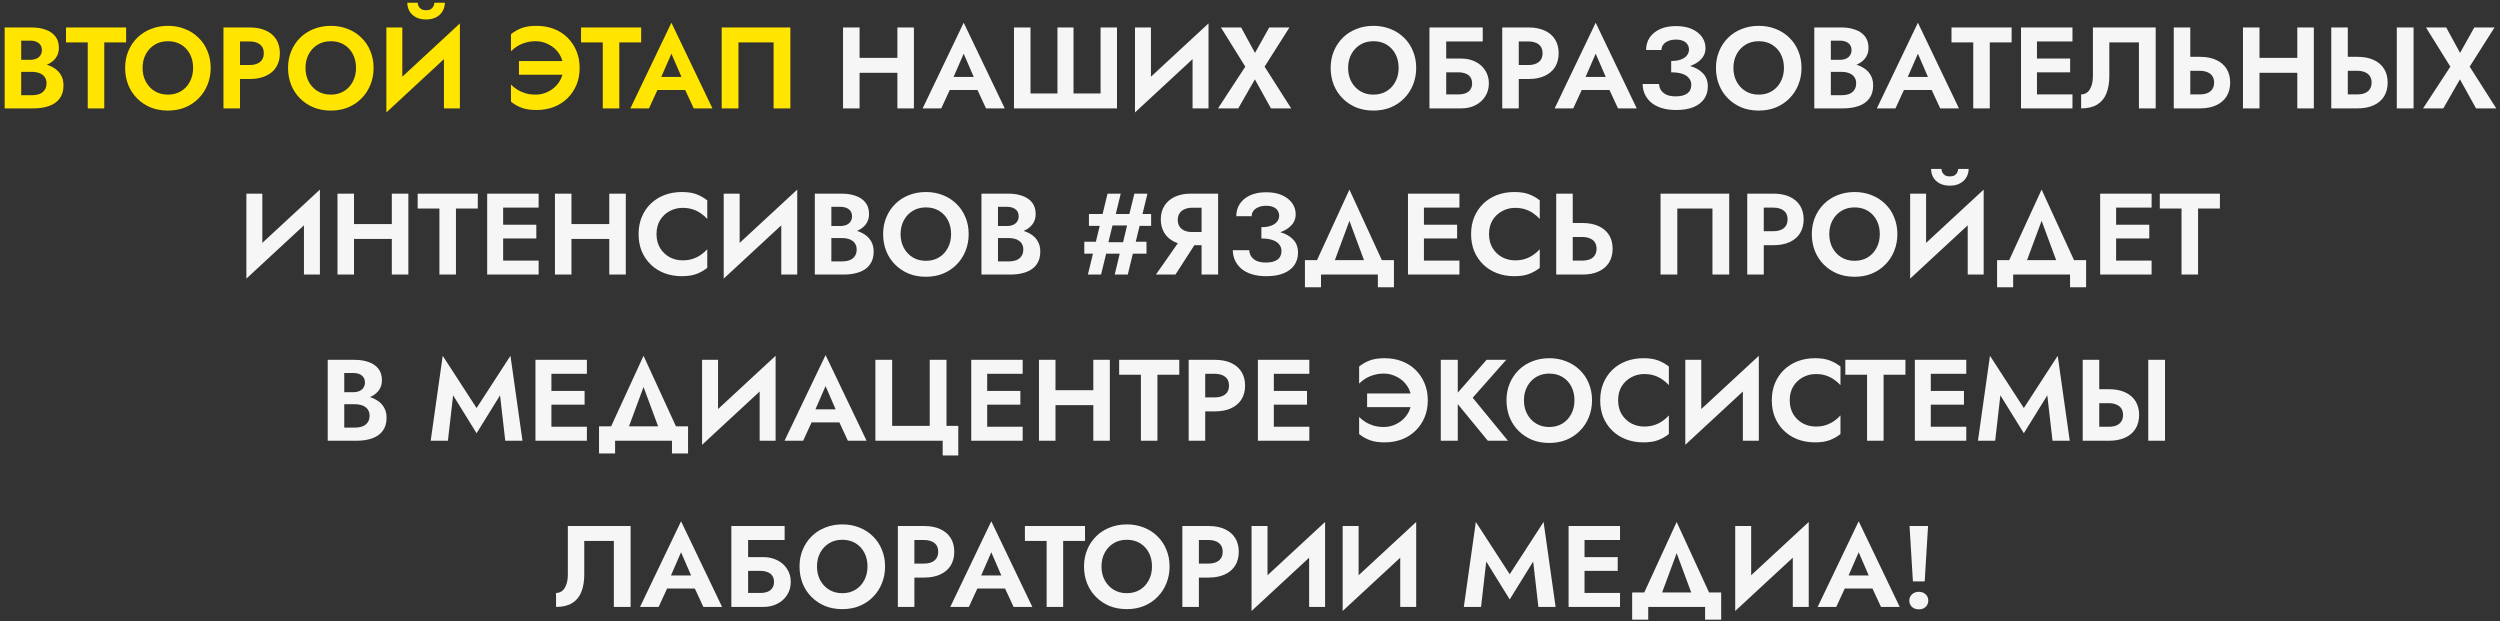 <?xml version="1.0" encoding="UTF-8"?> <svg xmlns="http://www.w3.org/2000/svg" width="346" height="86" viewBox="0 0 346 86" fill="none"><rect x="0" y="0" width="346" height="86" fill="#333333" stroke="none"/> <path d="M2.358 9.32H4.374C5.12 9.32 5.776 9.219 6.342 9.016C6.907 8.803 7.35 8.493 7.67 8.088C7.99 7.683 8.15 7.197 8.15 6.632C8.15 5.992 7.99 5.464 7.67 5.048C7.35 4.632 6.907 4.323 6.342 4.12C5.776 3.907 5.12 3.8 4.374 3.8H0.646V15H4.614C5.446 15 6.176 14.888 6.806 14.664C7.435 14.44 7.92 14.093 8.262 13.624C8.614 13.155 8.79 12.552 8.79 11.816C8.79 11.261 8.672 10.787 8.438 10.392C8.214 9.997 7.904 9.677 7.51 9.432C7.115 9.176 6.667 8.989 6.166 8.872C5.675 8.755 5.158 8.696 4.614 8.696H2.358V9.944H4.406C4.694 9.944 4.96 9.976 5.206 10.04C5.451 10.093 5.664 10.189 5.846 10.328C6.038 10.456 6.182 10.621 6.278 10.824C6.384 11.016 6.438 11.251 6.438 11.528C6.438 11.912 6.347 12.227 6.166 12.472C5.995 12.717 5.755 12.899 5.446 13.016C5.136 13.123 4.79 13.176 4.406 13.176H2.934V5.624H4.166C4.667 5.624 5.062 5.736 5.35 5.96C5.648 6.184 5.798 6.509 5.798 6.936C5.798 7.213 5.728 7.453 5.59 7.656C5.462 7.859 5.275 8.013 5.03 8.12C4.784 8.227 4.496 8.28 4.166 8.28H2.358V9.32ZM9.135 5.864H12.143V15H14.431V5.864H17.455V3.8H9.135V5.864ZM19.734 9.4C19.734 8.685 19.884 8.051 20.182 7.496C20.481 6.941 20.892 6.504 21.414 6.184C21.937 5.864 22.545 5.704 23.238 5.704C23.942 5.704 24.555 5.864 25.078 6.184C25.601 6.504 26.006 6.941 26.294 7.496C26.582 8.051 26.726 8.685 26.726 9.4C26.726 10.115 26.577 10.749 26.278 11.304C25.99 11.859 25.585 12.296 25.062 12.616C24.54 12.936 23.931 13.096 23.238 13.096C22.545 13.096 21.937 12.936 21.414 12.616C20.892 12.296 20.481 11.859 20.182 11.304C19.884 10.749 19.734 10.115 19.734 9.4ZM17.318 9.4C17.318 10.243 17.462 11.027 17.75 11.752C18.038 12.467 18.449 13.091 18.982 13.624C19.515 14.157 20.14 14.573 20.854 14.872C21.579 15.16 22.374 15.304 23.238 15.304C24.102 15.304 24.892 15.16 25.606 14.872C26.331 14.573 26.956 14.157 27.478 13.624C28.012 13.091 28.422 12.467 28.71 11.752C29.009 11.027 29.158 10.243 29.158 9.4C29.158 8.547 29.009 7.768 28.71 7.064C28.422 6.349 28.006 5.731 27.462 5.208C26.929 4.685 26.305 4.285 25.59 4.008C24.875 3.72 24.091 3.576 23.238 3.576C22.395 3.576 21.611 3.72 20.886 4.008C20.172 4.285 19.547 4.685 19.014 5.208C18.481 5.731 18.065 6.349 17.766 7.064C17.468 7.768 17.318 8.547 17.318 9.4ZM30.927 3.8V15H33.215V3.8H30.927ZM32.319 5.736H34.543C35.151 5.736 35.631 5.875 35.983 6.152C36.335 6.419 36.511 6.824 36.511 7.368C36.511 7.901 36.335 8.307 35.983 8.584C35.631 8.861 35.151 9 34.543 9H32.319V10.936H34.543C35.428 10.936 36.18 10.792 36.799 10.504C37.428 10.216 37.908 9.805 38.239 9.272C38.57 8.728 38.735 8.093 38.735 7.368C38.735 6.632 38.57 5.997 38.239 5.464C37.908 4.931 37.428 4.52 36.799 4.232C36.18 3.944 35.428 3.8 34.543 3.8H32.319V5.736ZM42.281 9.4C42.281 8.685 42.43 8.051 42.729 7.496C43.028 6.941 43.438 6.504 43.961 6.184C44.484 5.864 45.092 5.704 45.785 5.704C46.489 5.704 47.102 5.864 47.625 6.184C48.148 6.504 48.553 6.941 48.841 7.496C49.129 8.051 49.273 8.685 49.273 9.4C49.273 10.115 49.124 10.749 48.825 11.304C48.537 11.859 48.132 12.296 47.609 12.616C47.086 12.936 46.478 13.096 45.785 13.096C45.092 13.096 44.484 12.936 43.961 12.616C43.438 12.296 43.028 11.859 42.729 11.304C42.43 10.749 42.281 10.115 42.281 9.4ZM39.865 9.4C39.865 10.243 40.009 11.027 40.297 11.752C40.585 12.467 40.996 13.091 41.529 13.624C42.062 14.157 42.686 14.573 43.401 14.872C44.126 15.16 44.921 15.304 45.785 15.304C46.649 15.304 47.438 15.16 48.153 14.872C48.878 14.573 49.502 14.157 50.025 13.624C50.558 13.091 50.969 12.467 51.257 11.752C51.556 11.027 51.705 10.243 51.705 9.4C51.705 8.547 51.556 7.768 51.257 7.064C50.969 6.349 50.553 5.731 50.009 5.208C49.476 4.685 48.852 4.285 48.137 4.008C47.422 3.72 46.638 3.576 45.785 3.576C44.942 3.576 44.158 3.72 43.433 4.008C42.718 4.285 42.094 4.685 41.561 5.208C41.028 5.731 40.612 6.349 40.313 7.064C40.014 7.768 39.865 8.547 39.865 9.4ZM63.57 6.216L63.65 3.24L53.554 12.584L53.474 15.56L63.57 6.216ZM55.682 3.8H53.474V15.56L55.682 13.176V3.8ZM63.65 3.24L61.442 5.688V15H63.65V3.24ZM56.37 0.376C56.37 0.792 56.466 1.176 56.658 1.528C56.861 1.88 57.154 2.163 57.538 2.376C57.932 2.589 58.407 2.696 58.962 2.696C59.527 2.696 60.002 2.589 60.386 2.376C60.77 2.163 61.063 1.88 61.266 1.528C61.468 1.176 61.57 0.792 61.57 0.376H60.114C60.114 0.547 60.071 0.712 59.986 0.872C59.911 1.032 59.788 1.165 59.618 1.272C59.447 1.368 59.228 1.416 58.962 1.416C58.706 1.416 58.492 1.368 58.322 1.272C58.151 1.165 58.023 1.032 57.938 0.872C57.852 0.712 57.81 0.547 57.81 0.376H56.37ZM71.824 10.344H78.048V8.456H71.824V10.344ZM77.952 9.4C77.952 10.136 77.765 10.781 77.392 11.336C77.029 11.891 76.555 12.323 75.968 12.632C75.392 12.941 74.784 13.096 74.144 13.096C73.621 13.096 73.141 13.032 72.704 12.904C72.267 12.765 71.883 12.589 71.552 12.376C71.221 12.163 70.944 11.939 70.72 11.704V14.072C71.168 14.435 71.664 14.717 72.208 14.92C72.752 15.123 73.429 15.224 74.24 15.224C75.115 15.224 75.915 15.085 76.64 14.808C77.365 14.531 77.995 14.131 78.528 13.608C79.061 13.085 79.477 12.472 79.776 11.768C80.075 11.053 80.224 10.264 80.224 9.4C80.224 8.536 80.075 7.752 79.776 7.048C79.477 6.333 79.061 5.715 78.528 5.192C77.995 4.669 77.365 4.269 76.64 3.992C75.915 3.715 75.115 3.576 74.24 3.576C73.429 3.576 72.752 3.677 72.208 3.88C71.664 4.083 71.168 4.365 70.72 4.728V7.096C70.944 6.861 71.221 6.637 71.552 6.424C71.883 6.211 72.267 6.04 72.704 5.912C73.141 5.773 73.621 5.704 74.144 5.704C74.784 5.704 75.392 5.859 75.968 6.168C76.555 6.467 77.029 6.893 77.392 7.448C77.765 8.003 77.952 8.653 77.952 9.4ZM80.416 5.864H83.424V15H85.712V5.864H88.736V3.8H80.416V5.864ZM89.995 12.456H95.915L95.643 10.648H90.267L89.995 12.456ZM92.923 7.432L94.603 11.32L94.571 11.896L96.011 15H98.603L92.923 3.144L87.243 15H89.819L91.291 11.8L91.243 11.288L92.923 7.432ZM107.066 5.864V15H109.386V3.8H99.882V15H102.202V5.864H107.066Z" fill="#FFE500"></path> <path d="M117.429 10.072H125.653V8.008H117.429V10.072ZM124.197 3.8V15H126.485V3.8H124.197ZM116.677 3.8V15H118.965V3.8H116.677ZM130.448 12.456H136.368L136.096 10.648H130.72L130.448 12.456ZM133.376 7.432L135.056 11.32L135.024 11.896L136.464 15H139.056L133.376 3.144L127.696 15H130.272L131.744 11.8L131.696 11.288L133.376 7.432ZM152.319 12.936H148.575V3.8H146.351V12.936H142.623V3.8H140.335V15H154.591V3.8H152.319V12.936ZM167.179 6.216L167.259 3.24L157.163 12.584L157.083 15.56L167.179 6.216ZM159.291 3.8H157.083V15.56L159.291 13.176V3.8ZM167.259 3.24L165.051 5.688V15H167.259V3.24ZM175.661 3.8L173.693 7.32L171.773 3.8H168.973L172.349 9.224L168.573 15H171.373L173.677 10.984L175.901 15H178.701L175.021 9.224L178.461 3.8H175.661ZM186.578 9.4C186.578 8.685 186.727 8.051 187.026 7.496C187.325 6.941 187.735 6.504 188.258 6.184C188.781 5.864 189.389 5.704 190.082 5.704C190.786 5.704 191.399 5.864 191.922 6.184C192.445 6.504 192.85 6.941 193.138 7.496C193.426 8.051 193.57 8.685 193.57 9.4C193.57 10.115 193.421 10.749 193.122 11.304C192.834 11.859 192.429 12.296 191.906 12.616C191.383 12.936 190.775 13.096 190.082 13.096C189.389 13.096 188.781 12.936 188.258 12.616C187.735 12.296 187.325 11.859 187.026 11.304C186.727 10.749 186.578 10.115 186.578 9.4ZM184.162 9.4C184.162 10.243 184.306 11.027 184.594 11.752C184.882 12.467 185.293 13.091 185.826 13.624C186.359 14.157 186.983 14.573 187.698 14.872C188.423 15.16 189.218 15.304 190.082 15.304C190.946 15.304 191.735 15.16 192.45 14.872C193.175 14.573 193.799 14.157 194.322 13.624C194.855 13.091 195.266 12.467 195.554 11.752C195.853 11.027 196.002 10.243 196.002 9.4C196.002 8.547 195.853 7.768 195.554 7.064C195.266 6.349 194.85 5.731 194.306 5.208C193.773 4.685 193.149 4.285 192.434 4.008C191.719 3.72 190.935 3.576 190.082 3.576C189.239 3.576 188.455 3.72 187.73 4.008C187.015 4.285 186.391 4.685 185.858 5.208C185.325 5.731 184.909 6.349 184.61 7.064C184.311 7.768 184.162 8.547 184.162 9.4ZM198.587 10.008H201.835C202.219 10.008 202.555 10.067 202.843 10.184C203.131 10.291 203.349 10.456 203.499 10.68C203.659 10.904 203.739 11.192 203.739 11.544C203.739 11.885 203.659 12.168 203.499 12.392C203.349 12.616 203.131 12.787 202.843 12.904C202.555 13.011 202.219 13.064 201.835 13.064H198.587V15H202.251C202.976 15 203.621 14.856 204.187 14.568C204.763 14.28 205.216 13.875 205.547 13.352C205.888 12.829 206.059 12.227 206.059 11.544C206.059 10.851 205.888 10.248 205.547 9.736C205.216 9.213 204.763 8.813 204.187 8.536C203.621 8.248 202.976 8.104 202.251 8.104H198.587V10.008ZM197.835 3.8V15H200.155V5.736H205.211V3.8H197.835ZM207.911 3.8V15H210.199V3.8H207.911ZM209.303 5.736H211.527C212.135 5.736 212.615 5.875 212.967 6.152C213.319 6.419 213.495 6.824 213.495 7.368C213.495 7.901 213.319 8.307 212.967 8.584C212.615 8.861 212.135 9 211.527 9H209.303V10.936H211.527C212.413 10.936 213.165 10.792 213.783 10.504C214.413 10.216 214.893 9.805 215.223 9.272C215.554 8.728 215.719 8.093 215.719 7.368C215.719 6.632 215.554 5.997 215.223 5.464C214.893 4.931 214.413 4.52 213.783 4.232C213.165 3.944 212.413 3.8 211.527 3.8H209.303V5.736ZM217.916 12.456H223.836L223.564 10.648H218.188L217.916 12.456ZM220.844 7.432L222.524 11.32L222.492 11.896L223.932 15H226.524L220.844 3.144L215.164 15H217.74L219.212 11.8L219.164 11.288L220.844 7.432ZM231.291 9.544C231.963 9.544 232.587 9.48 233.163 9.352C233.739 9.224 234.241 9.037 234.667 8.792C235.094 8.547 235.43 8.248 235.675 7.896C235.921 7.533 236.043 7.123 236.043 6.664C236.043 6.099 235.883 5.587 235.563 5.128C235.243 4.669 234.779 4.301 234.171 4.024C233.574 3.747 232.833 3.608 231.947 3.608C231.083 3.608 230.342 3.752 229.723 4.04C229.105 4.328 228.63 4.723 228.299 5.224C227.979 5.715 227.819 6.28 227.819 6.92H229.947C229.947 6.643 230.027 6.397 230.187 6.184C230.358 5.96 230.593 5.789 230.891 5.672C231.19 5.544 231.542 5.48 231.947 5.48C232.342 5.48 232.673 5.539 232.939 5.656C233.217 5.773 233.419 5.939 233.547 6.152C233.686 6.355 233.755 6.595 233.755 6.872C233.755 7.16 233.659 7.427 233.467 7.672C233.286 7.907 233.014 8.093 232.651 8.232C232.289 8.371 231.835 8.44 231.291 8.44V9.544ZM231.979 15.224C232.929 15.224 233.729 15.091 234.379 14.824C235.041 14.547 235.537 14.163 235.867 13.672C236.198 13.181 236.363 12.616 236.363 11.976C236.363 11.219 236.139 10.611 235.691 10.152C235.254 9.683 234.651 9.341 233.883 9.128C233.126 8.904 232.262 8.792 231.291 8.792V10.008C231.899 10.008 232.411 10.077 232.827 10.216C233.243 10.355 233.553 10.557 233.755 10.824C233.969 11.08 234.075 11.384 234.075 11.736C234.075 12.259 233.889 12.659 233.515 12.936C233.142 13.203 232.609 13.336 231.915 13.336C231.457 13.336 231.057 13.272 230.715 13.144C230.385 13.005 230.123 12.808 229.931 12.552C229.739 12.296 229.633 11.987 229.611 11.624H227.339C227.339 12.104 227.435 12.563 227.627 13C227.819 13.427 228.102 13.811 228.475 14.152C228.859 14.483 229.339 14.744 229.915 14.936C230.502 15.128 231.19 15.224 231.979 15.224ZM239.906 9.4C239.906 8.685 240.055 8.051 240.354 7.496C240.653 6.941 241.063 6.504 241.586 6.184C242.109 5.864 242.717 5.704 243.41 5.704C244.114 5.704 244.727 5.864 245.25 6.184C245.773 6.504 246.178 6.941 246.466 7.496C246.754 8.051 246.898 8.685 246.898 9.4C246.898 10.115 246.749 10.749 246.45 11.304C246.162 11.859 245.757 12.296 245.234 12.616C244.711 12.936 244.103 13.096 243.41 13.096C242.717 13.096 242.109 12.936 241.586 12.616C241.063 12.296 240.653 11.859 240.354 11.304C240.055 10.749 239.906 10.115 239.906 9.4ZM237.49 9.4C237.49 10.243 237.634 11.027 237.922 11.752C238.21 12.467 238.621 13.091 239.154 13.624C239.687 14.157 240.311 14.573 241.026 14.872C241.751 15.16 242.546 15.304 243.41 15.304C244.274 15.304 245.063 15.16 245.778 14.872C246.503 14.573 247.127 14.157 247.65 13.624C248.183 13.091 248.594 12.467 248.882 11.752C249.181 11.027 249.33 10.243 249.33 9.4C249.33 8.547 249.181 7.768 248.882 7.064C248.594 6.349 248.178 5.731 247.634 5.208C247.101 4.685 246.477 4.285 245.762 4.008C245.047 3.72 244.263 3.576 243.41 3.576C242.567 3.576 241.783 3.72 241.058 4.008C240.343 4.285 239.719 4.685 239.186 5.208C238.653 5.731 238.237 6.349 237.938 7.064C237.639 7.768 237.49 8.547 237.49 9.4ZM252.811 9.32H254.827C255.573 9.32 256.229 9.219 256.795 9.016C257.36 8.803 257.803 8.493 258.123 8.088C258.443 7.683 258.603 7.197 258.603 6.632C258.603 5.992 258.443 5.464 258.123 5.048C257.803 4.632 257.36 4.323 256.795 4.12C256.229 3.907 255.573 3.8 254.827 3.8H251.099V15H255.067C255.899 15 256.629 14.888 257.259 14.664C257.888 14.44 258.373 14.093 258.715 13.624C259.067 13.155 259.243 12.552 259.243 11.816C259.243 11.261 259.125 10.787 258.891 10.392C258.667 9.997 258.357 9.677 257.963 9.432C257.568 9.176 257.12 8.989 256.619 8.872C256.128 8.755 255.611 8.696 255.067 8.696H252.811V9.944H254.859C255.147 9.944 255.413 9.976 255.659 10.04C255.904 10.093 256.117 10.189 256.299 10.328C256.491 10.456 256.635 10.621 256.731 10.824C256.837 11.016 256.891 11.251 256.891 11.528C256.891 11.912 256.8 12.227 256.619 12.472C256.448 12.717 256.208 12.899 255.899 13.016C255.589 13.123 255.243 13.176 254.859 13.176H253.387V5.624H254.619C255.12 5.624 255.515 5.736 255.803 5.96C256.101 6.184 256.251 6.509 256.251 6.936C256.251 7.213 256.181 7.453 256.043 7.656C255.915 7.859 255.728 8.013 255.483 8.12C255.237 8.227 254.949 8.28 254.619 8.28H252.811V9.32ZM262.51 12.456H268.43L268.158 10.648H262.782L262.51 12.456ZM265.438 7.432L267.118 11.32L267.086 11.896L268.526 15H271.118L265.438 3.144L259.758 15H262.334L263.806 11.8L263.758 11.288L265.438 7.432ZM270.088 5.864H273.096V15H275.384V5.864H278.408V3.8H270.088V5.864ZM281.18 15H286.828V13.064H281.18V15ZM281.18 5.736H286.828V3.8H281.18V5.736ZM281.18 10.008H286.508V8.104H281.18V10.008ZM279.708 3.8V15H281.916V3.8H279.708ZM298.347 3.8H289.659V10.552C289.659 10.925 289.622 11.267 289.547 11.576C289.473 11.885 289.366 12.152 289.227 12.376C289.089 12.6 288.918 12.771 288.715 12.888C288.513 13.005 288.283 13.064 288.027 13.064V15C288.934 15 289.675 14.824 290.251 14.472C290.827 14.12 291.249 13.613 291.515 12.952C291.793 12.28 291.931 11.475 291.931 10.536V5.864H296.027V15H298.347V3.8ZM300.849 3.8V15H303.137V3.8H300.849ZM302.241 9.8H304.465C304.87 9.8 305.217 9.864 305.505 9.992C305.803 10.109 306.033 10.291 306.193 10.536C306.353 10.781 306.433 11.08 306.433 11.432C306.433 11.784 306.353 12.083 306.193 12.328C306.033 12.573 305.803 12.76 305.505 12.888C305.217 13.005 304.87 13.064 304.465 13.064H302.241V15H304.465C305.35 15 306.102 14.856 306.721 14.568C307.35 14.28 307.83 13.869 308.161 13.336C308.491 12.792 308.657 12.157 308.657 11.432C308.657 10.696 308.491 10.061 308.161 9.528C307.83 8.995 307.35 8.584 306.721 8.296C306.102 8.008 305.35 7.864 304.465 7.864H302.241V9.8ZM311.179 10.072H319.403V8.008H311.179V10.072ZM317.947 3.8V15H320.235V3.8H317.947ZM310.427 3.8V15H312.715V3.8H310.427ZM331.718 3.8V15H334.038V3.8H331.718ZM322.646 3.8V15H324.934V3.8H322.646ZM324.038 9.8H326.262C326.667 9.8 327.014 9.864 327.302 9.992C327.6 10.109 327.83 10.291 327.99 10.536C328.15 10.781 328.23 11.08 328.23 11.432C328.23 11.784 328.15 12.083 327.99 12.328C327.83 12.573 327.6 12.76 327.302 12.888C327.014 13.005 326.667 13.064 326.262 13.064H324.038V15H326.262C327.147 15 327.899 14.856 328.518 14.568C329.147 14.28 329.627 13.869 329.958 13.336C330.288 12.792 330.454 12.157 330.454 11.432C330.454 10.696 330.288 10.061 329.958 9.528C329.627 8.995 329.147 8.584 328.518 8.296C327.899 8.008 327.147 7.864 326.262 7.864H324.038V9.8ZM342.442 3.8L340.474 7.32L338.554 3.8H335.754L339.13 9.224L335.354 15H338.154L340.458 10.984L342.682 15H345.482L341.802 9.224L345.242 3.8H342.442ZM44.195 29.216L44.275 26.24L34.179 35.584L34.099 38.56L44.195 29.216ZM36.307 26.8H34.099V38.56L36.307 36.176V26.8ZM44.275 26.24L42.067 28.688V38H44.275V26.24ZM47.46 33.072H55.684V31.008H47.46V33.072ZM54.228 26.8V38H56.516V26.8H54.228ZM46.708 26.8V38H48.996V26.8H46.708ZM57.807 28.864H60.815V38H63.103V28.864H66.127V26.8H57.807V28.864ZM68.899 38H74.547V36.064H68.899V38ZM68.899 28.736H74.547V26.8H68.899V28.736ZM68.899 33.008H74.227V31.104H68.899V33.008ZM67.427 26.8V38H69.635V26.8H67.427ZM77.554 33.072H85.778V31.008H77.554V33.072ZM84.322 26.8V38H86.61V26.8H84.322ZM76.802 26.8V38H79.09V26.8H76.802ZM90.861 32.4C90.861 31.653 91.026 31.008 91.357 30.464C91.698 29.92 92.141 29.504 92.685 29.216C93.229 28.917 93.821 28.768 94.461 28.768C94.994 28.768 95.469 28.837 95.885 28.976C96.301 29.115 96.674 29.301 97.005 29.536C97.346 29.771 97.639 30.027 97.885 30.304V27.728C97.426 27.365 96.925 27.083 96.381 26.88C95.847 26.677 95.17 26.576 94.349 26.576C93.495 26.576 92.701 26.715 91.965 26.992C91.239 27.269 90.605 27.669 90.061 28.192C89.527 28.715 89.111 29.333 88.813 30.048C88.525 30.752 88.381 31.536 88.381 32.4C88.381 33.264 88.525 34.053 88.813 34.768C89.111 35.472 89.527 36.085 90.061 36.608C90.605 37.131 91.239 37.531 91.965 37.808C92.701 38.085 93.495 38.224 94.349 38.224C95.17 38.224 95.847 38.123 96.381 37.92C96.925 37.717 97.426 37.435 97.885 37.072V34.496C97.639 34.773 97.346 35.029 97.005 35.264C96.674 35.499 96.301 35.685 95.885 35.824C95.469 35.963 94.994 36.032 94.461 36.032C93.821 36.032 93.229 35.888 92.685 35.6C92.141 35.301 91.698 34.88 91.357 34.336C91.026 33.781 90.861 33.136 90.861 32.4ZM110.257 29.216L110.337 26.24L100.241 35.584L100.161 38.56L110.257 29.216ZM102.369 26.8H100.161V38.56L102.369 36.176V26.8ZM110.337 26.24L108.129 28.688V38H110.337V26.24ZM114.483 32.32H116.499C117.245 32.32 117.901 32.219 118.467 32.016C119.032 31.803 119.475 31.493 119.795 31.088C120.115 30.683 120.275 30.197 120.275 29.632C120.275 28.992 120.115 28.464 119.795 28.048C119.475 27.632 119.032 27.323 118.467 27.12C117.901 26.907 117.245 26.8 116.499 26.8H112.771V38H116.739C117.571 38 118.301 37.888 118.931 37.664C119.56 37.44 120.045 37.093 120.387 36.624C120.739 36.155 120.915 35.552 120.915 34.816C120.915 34.261 120.797 33.787 120.563 33.392C120.339 32.997 120.029 32.677 119.635 32.432C119.24 32.176 118.792 31.989 118.291 31.872C117.8 31.755 117.283 31.696 116.739 31.696H114.483V32.944H116.531C116.819 32.944 117.085 32.976 117.331 33.04C117.576 33.093 117.789 33.189 117.971 33.328C118.163 33.456 118.307 33.621 118.403 33.824C118.509 34.016 118.563 34.251 118.563 34.528C118.563 34.912 118.472 35.227 118.291 35.472C118.12 35.717 117.88 35.899 117.571 36.016C117.261 36.123 116.915 36.176 116.531 36.176H115.059V28.624H116.291C116.792 28.624 117.187 28.736 117.475 28.96C117.773 29.184 117.923 29.509 117.923 29.936C117.923 30.213 117.853 30.453 117.715 30.656C117.587 30.859 117.4 31.013 117.155 31.12C116.909 31.227 116.621 31.28 116.291 31.28H114.483V32.32ZM124.64 32.4C124.64 31.685 124.79 31.051 125.088 30.496C125.387 29.941 125.798 29.504 126.32 29.184C126.843 28.864 127.451 28.704 128.144 28.704C128.848 28.704 129.462 28.864 129.984 29.184C130.507 29.504 130.912 29.941 131.2 30.496C131.488 31.051 131.632 31.685 131.632 32.4C131.632 33.115 131.483 33.749 131.184 34.304C130.896 34.859 130.491 35.296 129.968 35.616C129.446 35.936 128.838 36.096 128.144 36.096C127.451 36.096 126.843 35.936 126.32 35.616C125.798 35.296 125.387 34.859 125.088 34.304C124.79 33.749 124.64 33.115 124.64 32.4ZM122.224 32.4C122.224 33.243 122.368 34.027 122.656 34.752C122.944 35.467 123.355 36.091 123.888 36.624C124.422 37.157 125.046 37.573 125.76 37.872C126.486 38.16 127.28 38.304 128.144 38.304C129.008 38.304 129.798 38.16 130.512 37.872C131.238 37.573 131.862 37.157 132.384 36.624C132.918 36.091 133.328 35.467 133.616 34.752C133.915 34.027 134.064 33.243 134.064 32.4C134.064 31.547 133.915 30.768 133.616 30.064C133.328 29.349 132.912 28.731 132.368 28.208C131.835 27.685 131.211 27.285 130.496 27.008C129.782 26.72 128.998 26.576 128.144 26.576C127.302 26.576 126.518 26.72 125.792 27.008C125.078 27.285 124.454 27.685 123.92 28.208C123.387 28.731 122.971 29.349 122.672 30.064C122.374 30.768 122.224 31.547 122.224 32.4ZM137.545 32.32H139.561C140.308 32.32 140.964 32.219 141.529 32.016C142.095 31.803 142.537 31.493 142.857 31.088C143.177 30.683 143.337 30.197 143.337 29.632C143.337 28.992 143.177 28.464 142.857 28.048C142.537 27.632 142.095 27.323 141.529 27.12C140.964 26.907 140.308 26.8 139.561 26.8H135.833V38H139.801C140.633 38 141.364 37.888 141.993 37.664C142.623 37.44 143.108 37.093 143.449 36.624C143.801 36.155 143.977 35.552 143.977 34.816C143.977 34.261 143.86 33.787 143.625 33.392C143.401 32.997 143.092 32.677 142.697 32.432C142.303 32.176 141.855 31.989 141.353 31.872C140.863 31.755 140.345 31.696 139.801 31.696H137.545V32.944H139.593C139.881 32.944 140.148 32.976 140.393 33.04C140.639 33.093 140.852 33.189 141.033 33.328C141.225 33.456 141.369 33.621 141.465 33.824C141.572 34.016 141.625 34.251 141.625 34.528C141.625 34.912 141.535 35.227 141.353 35.472C141.183 35.717 140.943 35.899 140.633 36.016C140.324 36.123 139.977 36.176 139.593 36.176H138.121V28.624H139.353C139.855 28.624 140.249 28.736 140.537 28.96C140.836 29.184 140.985 29.509 140.985 29.936C140.985 30.213 140.916 30.453 140.777 30.656C140.649 30.859 140.463 31.013 140.217 31.12C139.972 31.227 139.684 31.28 139.353 31.28H137.545V32.32ZM150.708 31.264H152.948L153.316 31.2H156.516L156.916 31.264H159.316V29.616H150.708V31.264ZM150.068 35.104H158.676V33.456H156.66L156.244 33.52H152.708L152.276 33.456H150.068V35.104ZM156.996 26.8L156.148 30.256L156.116 30.672L155.316 34.016L155.14 34.4L154.276 38H156.084L158.804 26.8H156.996ZM153.284 26.8L150.564 38H152.388L153.268 34.384L153.284 34.016L154.1 30.656L154.276 30.224L155.108 26.8H153.284ZM166.043 32.784H163.627L159.979 38H162.683L166.043 32.784ZM168.587 26.8H166.299V38H168.587V26.8ZM167.195 28.752V26.8H164.827C163.952 26.8 163.2 26.949 162.571 27.248C161.952 27.547 161.477 27.963 161.147 28.496C160.816 29.029 160.651 29.653 160.651 30.368C160.651 31.072 160.816 31.696 161.147 32.24C161.477 32.773 161.952 33.189 162.571 33.488C163.2 33.787 163.952 33.936 164.827 33.936H167.195V32.112H164.971C164.576 32.112 164.229 32.048 163.931 31.92C163.632 31.781 163.403 31.589 163.243 31.344C163.083 31.088 163.003 30.784 163.003 30.432C163.003 30.08 163.083 29.781 163.243 29.536C163.403 29.28 163.632 29.088 163.931 28.96C164.229 28.821 164.576 28.752 164.971 28.752H167.195ZM174.573 32.544C175.245 32.544 175.869 32.48 176.445 32.352C177.021 32.224 177.522 32.037 177.949 31.792C178.375 31.547 178.711 31.248 178.957 30.896C179.202 30.533 179.325 30.123 179.325 29.664C179.325 29.099 179.165 28.587 178.845 28.128C178.525 27.669 178.061 27.301 177.453 27.024C176.855 26.747 176.114 26.608 175.229 26.608C174.365 26.608 173.623 26.752 173.005 27.04C172.386 27.328 171.911 27.723 171.581 28.224C171.261 28.715 171.101 29.28 171.101 29.92H173.229C173.229 29.643 173.309 29.397 173.469 29.184C173.639 28.96 173.874 28.789 174.173 28.672C174.471 28.544 174.823 28.48 175.229 28.48C175.623 28.48 175.954 28.539 176.221 28.656C176.498 28.773 176.701 28.939 176.829 29.152C176.967 29.355 177.037 29.595 177.037 29.872C177.037 30.16 176.941 30.427 176.749 30.672C176.567 30.907 176.295 31.093 175.933 31.232C175.57 31.371 175.117 31.44 174.573 31.44V32.544ZM175.261 38.224C176.21 38.224 177.01 38.091 177.661 37.824C178.322 37.547 178.818 37.163 179.149 36.672C179.479 36.181 179.645 35.616 179.645 34.976C179.645 34.219 179.421 33.611 178.973 33.152C178.535 32.683 177.933 32.341 177.165 32.128C176.407 31.904 175.543 31.792 174.573 31.792V33.008C175.181 33.008 175.693 33.077 176.109 33.216C176.525 33.355 176.834 33.557 177.037 33.824C177.25 34.08 177.357 34.384 177.357 34.736C177.357 35.259 177.17 35.659 176.797 35.936C176.423 36.203 175.89 36.336 175.197 36.336C174.738 36.336 174.338 36.272 173.997 36.144C173.666 36.005 173.405 35.808 173.213 35.552C173.021 35.296 172.914 34.987 172.893 34.624H170.621C170.621 35.104 170.717 35.563 170.909 36C171.101 36.427 171.383 36.811 171.757 37.152C172.141 37.483 172.621 37.744 173.197 37.936C173.783 38.128 174.471 38.224 175.261 38.224ZM186.761 30.56L189.337 37.52H191.945L186.761 26.24L181.577 37.52H184.185L186.761 30.56ZM190.697 38V39.76H192.921V36H180.601V39.76H182.825V38H190.697ZM196.336 38H201.984V36.064H196.336V38ZM196.336 28.736H201.984V26.8H196.336V28.736ZM196.336 33.008H201.664V31.104H196.336V33.008ZM194.864 26.8V38H197.072V26.8H194.864ZM206.079 32.4C206.079 31.653 206.245 31.008 206.575 30.464C206.917 29.92 207.359 29.504 207.903 29.216C208.447 28.917 209.039 28.768 209.679 28.768C210.213 28.768 210.687 28.837 211.103 28.976C211.519 29.115 211.893 29.301 212.223 29.536C212.565 29.771 212.858 30.027 213.103 30.304V27.728C212.645 27.365 212.143 27.083 211.599 26.88C211.066 26.677 210.389 26.576 209.567 26.576C208.714 26.576 207.919 26.715 207.183 26.992C206.458 27.269 205.823 27.669 205.279 28.192C204.746 28.715 204.33 29.333 204.031 30.048C203.743 30.752 203.599 31.536 203.599 32.4C203.599 33.264 203.743 34.053 204.031 34.768C204.33 35.472 204.746 36.085 205.279 36.608C205.823 37.131 206.458 37.531 207.183 37.808C207.919 38.085 208.714 38.224 209.567 38.224C210.389 38.224 211.066 38.123 211.599 37.92C212.143 37.717 212.645 37.435 213.103 37.072V34.496C212.858 34.773 212.565 35.029 212.223 35.264C211.893 35.499 211.519 35.685 211.103 35.824C210.687 35.963 210.213 36.032 209.679 36.032C209.039 36.032 208.447 35.888 207.903 35.6C207.359 35.301 206.917 34.88 206.575 34.336C206.245 33.781 206.079 33.136 206.079 32.4ZM215.38 26.8V38H217.668V26.8H215.38ZM216.772 32.8H218.996C219.401 32.8 219.748 32.864 220.036 32.992C220.335 33.109 220.564 33.291 220.724 33.536C220.884 33.781 220.964 34.08 220.964 34.432C220.964 34.784 220.884 35.083 220.724 35.328C220.564 35.573 220.335 35.76 220.036 35.888C219.748 36.005 219.401 36.064 218.996 36.064H216.772V38H218.996C219.881 38 220.633 37.856 221.252 37.568C221.881 37.28 222.361 36.869 222.692 36.336C223.023 35.792 223.188 35.157 223.188 34.432C223.188 33.696 223.023 33.061 222.692 32.528C222.361 31.995 221.881 31.584 221.252 31.296C220.633 31.008 219.881 30.864 218.996 30.864H216.772V32.8ZM237.003 28.864V38H239.323V26.8H229.819V38H232.139V28.864H237.003ZM241.818 26.8V38H244.106V26.8H241.818ZM243.21 28.736H245.434C246.042 28.736 246.522 28.875 246.874 29.152C247.226 29.419 247.402 29.824 247.402 30.368C247.402 30.901 247.226 31.307 246.874 31.584C246.522 31.861 246.042 32 245.434 32H243.21V33.936H245.434C246.319 33.936 247.071 33.792 247.69 33.504C248.319 33.216 248.799 32.805 249.13 32.272C249.46 31.728 249.626 31.093 249.626 30.368C249.626 29.632 249.46 28.997 249.13 28.464C248.799 27.931 248.319 27.52 247.69 27.232C247.071 26.944 246.319 26.8 245.434 26.8H243.21V28.736ZM253.172 32.4C253.172 31.685 253.321 31.051 253.62 30.496C253.918 29.941 254.329 29.504 254.852 29.184C255.374 28.864 255.982 28.704 256.676 28.704C257.38 28.704 257.993 28.864 258.516 29.184C259.038 29.504 259.444 29.941 259.732 30.496C260.02 31.051 260.164 31.685 260.164 32.4C260.164 33.115 260.014 33.749 259.716 34.304C259.428 34.859 259.022 35.296 258.5 35.616C257.977 35.936 257.369 36.096 256.676 36.096C255.982 36.096 255.374 35.936 254.852 35.616C254.329 35.296 253.918 34.859 253.62 34.304C253.321 33.749 253.172 33.115 253.172 32.4ZM250.756 32.4C250.756 33.243 250.9 34.027 251.188 34.752C251.476 35.467 251.886 36.091 252.42 36.624C252.953 37.157 253.577 37.573 254.292 37.872C255.017 38.16 255.812 38.304 256.676 38.304C257.54 38.304 258.329 38.16 259.044 37.872C259.769 37.573 260.393 37.157 260.916 36.624C261.449 36.091 261.86 35.467 262.148 34.752C262.446 34.027 262.596 33.243 262.596 32.4C262.596 31.547 262.446 30.768 262.148 30.064C261.86 29.349 261.444 28.731 260.9 28.208C260.366 27.685 259.742 27.285 259.028 27.008C258.313 26.72 257.529 26.576 256.676 26.576C255.833 26.576 255.049 26.72 254.324 27.008C253.609 27.285 252.985 27.685 252.452 28.208C251.918 28.731 251.502 29.349 251.204 30.064C250.905 30.768 250.756 31.547 250.756 32.4ZM274.46 29.216L274.54 26.24L264.444 35.584L264.364 38.56L274.46 29.216ZM266.572 26.8H264.364V38.56L266.572 36.176V26.8ZM274.54 26.24L272.332 28.688V38H274.54V26.24ZM267.26 23.376C267.26 23.792 267.356 24.176 267.548 24.528C267.751 24.88 268.044 25.163 268.428 25.376C268.823 25.589 269.298 25.696 269.852 25.696C270.418 25.696 270.892 25.589 271.276 25.376C271.66 25.163 271.954 24.88 272.156 24.528C272.359 24.176 272.46 23.792 272.46 23.376H271.004C271.004 23.547 270.962 23.712 270.876 23.872C270.802 24.032 270.679 24.165 270.508 24.272C270.338 24.368 270.119 24.416 269.852 24.416C269.596 24.416 269.383 24.368 269.212 24.272C269.042 24.165 268.914 24.032 268.828 23.872C268.743 23.712 268.7 23.547 268.7 23.376H267.26ZM282.558 30.56L285.134 37.52H287.742L282.558 26.24L277.374 37.52H279.982L282.558 30.56ZM286.494 38V39.76H288.718V36H276.398V39.76H278.622V38H286.494ZM292.133 38H297.781V36.064H292.133V38ZM292.133 28.736H297.781V26.8H292.133V28.736ZM292.133 33.008H297.461V31.104H292.133V33.008ZM290.661 26.8V38H292.869V26.8H290.661ZM298.916 28.864H301.924V38H304.212V28.864H307.236V26.8H298.916V28.864ZM47.069 55.32H49.085C49.831 55.32 50.487 55.219 51.053 55.016C51.618 54.803 52.061 54.493 52.381 54.088C52.701 53.683 52.861 53.197 52.861 52.632C52.861 51.992 52.701 51.464 52.381 51.048C52.061 50.632 51.618 50.323 51.053 50.12C50.487 49.907 49.831 49.8 49.085 49.8H45.357V61H49.325C50.157 61 50.887 60.888 51.517 60.664C52.146 60.44 52.631 60.093 52.973 59.624C53.325 59.155 53.501 58.552 53.501 57.816C53.501 57.261 53.383 56.787 53.149 56.392C52.925 55.997 52.615 55.677 52.221 55.432C51.826 55.176 51.378 54.989 50.877 54.872C50.386 54.755 49.869 54.696 49.325 54.696H47.069V55.944H49.117C49.405 55.944 49.671 55.976 49.917 56.04C50.162 56.093 50.375 56.189 50.557 56.328C50.749 56.456 50.893 56.621 50.989 56.824C51.095 57.016 51.149 57.251 51.149 57.528C51.149 57.912 51.058 58.227 50.877 58.472C50.706 58.717 50.466 58.899 50.157 59.016C49.847 59.123 49.501 59.176 49.117 59.176H47.645V51.624H48.877C49.378 51.624 49.773 51.736 50.061 51.96C50.359 52.184 50.509 52.509 50.509 52.936C50.509 53.213 50.439 53.453 50.301 53.656C50.173 53.859 49.986 54.013 49.741 54.12C49.495 54.227 49.207 54.28 48.877 54.28H47.069V55.32ZM62.711 54.712L65.959 59.96L69.207 54.712L69.927 61H72.311L70.647 49.24L65.959 56.472L61.271 49.24L59.607 61H61.991L62.711 54.712ZM75.579 61H81.227V59.064H75.579V61ZM75.579 51.736H81.227V49.8H75.579V51.736ZM75.579 56.008H80.907V54.104H75.579V56.008ZM74.107 49.8V61H76.315V49.8H74.107ZM89.066 53.56L91.642 60.52H94.25L89.066 49.24L83.882 60.52H86.49L89.066 53.56ZM93.002 61V62.76H95.226V59H82.906V62.76H85.13V61H93.002ZM107.265 52.216L107.345 49.24L97.249 58.584L97.169 61.56L107.265 52.216ZM99.377 49.8H97.169V61.56L99.377 59.176V49.8ZM107.345 49.24L105.137 51.688V61H107.345V49.24ZM111.331 58.456H117.251L116.979 56.648H111.603L111.331 58.456ZM114.259 53.432L115.939 57.32L115.907 57.896L117.347 61H119.939L114.259 49.144L108.579 61H111.155L112.627 57.8L112.579 57.288L114.259 53.432ZM123.474 58.936V49.8H121.154V61H130.466V63.032H132.626V58.936H130.994V49.8H128.674V58.936H123.474ZM135.891 61H141.539V59.064H135.891V61ZM135.891 51.736H141.539V49.8H135.891V51.736ZM135.891 56.008H141.219V54.104H135.891V56.008ZM134.419 49.8V61H136.627V49.8H134.419ZM144.546 56.072H152.77V54.008H144.546V56.072ZM151.314 49.8V61H153.602V49.8H151.314ZM143.794 49.8V61H146.082V49.8H143.794ZM154.893 51.864H157.901V61H160.189V51.864H163.213V49.8H154.893V51.864ZM164.513 49.8V61H166.801V49.8H164.513ZM165.905 51.736H168.129C168.737 51.736 169.217 51.875 169.569 52.152C169.921 52.419 170.097 52.824 170.097 53.368C170.097 53.901 169.921 54.307 169.569 54.584C169.217 54.861 168.737 55 168.129 55H165.905V56.936H168.129C169.014 56.936 169.766 56.792 170.385 56.504C171.014 56.216 171.494 55.805 171.825 55.272C172.156 54.728 172.321 54.093 172.321 53.368C172.321 52.632 172.156 51.997 171.825 51.464C171.494 50.931 171.014 50.52 170.385 50.232C169.766 49.944 169.014 49.8 168.129 49.8H165.905V51.736ZM175.563 61H181.211V59.064H175.563V61ZM175.563 51.736H181.211V49.8H175.563V51.736ZM175.563 56.008H180.891V54.104H175.563V56.008ZM174.091 49.8V61H176.299V49.8H174.091ZM189.207 56.344H195.431V54.456H189.207V56.344ZM195.335 55.4C195.335 56.136 195.148 56.781 194.775 57.336C194.412 57.891 193.938 58.323 193.351 58.632C192.775 58.941 192.167 59.096 191.527 59.096C191.004 59.096 190.524 59.032 190.087 58.904C189.65 58.765 189.266 58.589 188.935 58.376C188.604 58.163 188.327 57.939 188.103 57.704V60.072C188.551 60.435 189.047 60.717 189.591 60.92C190.135 61.123 190.812 61.224 191.623 61.224C192.498 61.224 193.298 61.085 194.023 60.808C194.748 60.531 195.378 60.131 195.911 59.608C196.444 59.085 196.86 58.472 197.159 57.768C197.458 57.053 197.607 56.264 197.607 55.4C197.607 54.536 197.458 53.752 197.159 53.048C196.86 52.333 196.444 51.715 195.911 51.192C195.378 50.669 194.748 50.269 194.023 49.992C193.298 49.715 192.498 49.576 191.623 49.576C190.812 49.576 190.135 49.677 189.591 49.88C189.047 50.083 188.551 50.365 188.103 50.728V53.096C188.327 52.861 188.604 52.637 188.935 52.424C189.266 52.211 189.65 52.04 190.087 51.912C190.524 51.773 191.004 51.704 191.527 51.704C192.167 51.704 192.775 51.859 193.351 52.168C193.938 52.467 194.412 52.893 194.775 53.448C195.148 54.003 195.335 54.653 195.335 55.4ZM199.404 49.8V61H201.756V49.8H199.404ZM205.74 49.8L201.084 55.112L205.916 61H208.7L203.82 55.048L208.46 49.8H205.74ZM210.914 55.4C210.914 54.685 211.063 54.051 211.362 53.496C211.661 52.941 212.071 52.504 212.594 52.184C213.117 51.864 213.725 51.704 214.418 51.704C215.122 51.704 215.735 51.864 216.258 52.184C216.781 52.504 217.186 52.941 217.474 53.496C217.762 54.051 217.906 54.685 217.906 55.4C217.906 56.115 217.757 56.749 217.458 57.304C217.17 57.859 216.765 58.296 216.242 58.616C215.719 58.936 215.111 59.096 214.418 59.096C213.725 59.096 213.117 58.936 212.594 58.616C212.071 58.296 211.661 57.859 211.362 57.304C211.063 56.749 210.914 56.115 210.914 55.4ZM208.498 55.4C208.498 56.243 208.642 57.027 208.93 57.752C209.218 58.467 209.629 59.091 210.162 59.624C210.695 60.157 211.319 60.573 212.034 60.872C212.759 61.16 213.554 61.304 214.418 61.304C215.282 61.304 216.071 61.16 216.786 60.872C217.511 60.573 218.135 60.157 218.658 59.624C219.191 59.091 219.602 58.467 219.89 57.752C220.189 57.027 220.338 56.243 220.338 55.4C220.338 54.547 220.189 53.768 219.89 53.064C219.602 52.349 219.186 51.731 218.642 51.208C218.109 50.685 217.485 50.285 216.77 50.008C216.055 49.72 215.271 49.576 214.418 49.576C213.575 49.576 212.791 49.72 212.066 50.008C211.351 50.285 210.727 50.685 210.194 51.208C209.661 51.731 209.245 52.349 208.946 53.064C208.647 53.768 208.498 54.547 208.498 55.4ZM223.947 55.4C223.947 54.653 224.112 54.008 224.443 53.464C224.784 52.92 225.227 52.504 225.771 52.216C226.315 51.917 226.907 51.768 227.547 51.768C228.08 51.768 228.555 51.837 228.971 51.976C229.387 52.115 229.76 52.301 230.091 52.536C230.432 52.771 230.725 53.027 230.971 53.304V50.728C230.512 50.365 230.011 50.083 229.467 49.88C228.933 49.677 228.256 49.576 227.435 49.576C226.581 49.576 225.787 49.715 225.051 49.992C224.325 50.269 223.691 50.669 223.147 51.192C222.613 51.715 222.197 52.333 221.899 53.048C221.611 53.752 221.467 54.536 221.467 55.4C221.467 56.264 221.611 57.053 221.899 57.768C222.197 58.472 222.613 59.085 223.147 59.608C223.691 60.131 224.325 60.531 225.051 60.808C225.787 61.085 226.581 61.224 227.435 61.224C228.256 61.224 228.933 61.123 229.467 60.92C230.011 60.717 230.512 60.435 230.971 60.072V57.496C230.725 57.773 230.432 58.029 230.091 58.264C229.76 58.499 229.387 58.685 228.971 58.824C228.555 58.963 228.08 59.032 227.547 59.032C226.907 59.032 226.315 58.888 225.771 58.6C225.227 58.301 224.784 57.88 224.443 57.336C224.112 56.781 223.947 56.136 223.947 55.4ZM243.343 52.216L243.423 49.24L233.327 58.584L233.247 61.56L243.343 52.216ZM235.455 49.8H233.247V61.56L235.455 59.176V49.8ZM243.423 49.24L241.215 51.688V61H243.423V49.24ZM247.697 55.4C247.697 54.653 247.862 54.008 248.193 53.464C248.534 52.92 248.977 52.504 249.521 52.216C250.065 51.917 250.657 51.768 251.297 51.768C251.83 51.768 252.305 51.837 252.721 51.976C253.137 52.115 253.51 52.301 253.841 52.536C254.182 52.771 254.475 53.027 254.721 53.304V50.728C254.262 50.365 253.761 50.083 253.217 49.88C252.683 49.677 252.006 49.576 251.185 49.576C250.331 49.576 249.537 49.715 248.801 49.992C248.075 50.269 247.441 50.669 246.897 51.192C246.363 51.715 245.947 52.333 245.649 53.048C245.361 53.752 245.217 54.536 245.217 55.4C245.217 56.264 245.361 57.053 245.649 57.768C245.947 58.472 246.363 59.085 246.897 59.608C247.441 60.131 248.075 60.531 248.801 60.808C249.537 61.085 250.331 61.224 251.185 61.224C252.006 61.224 252.683 61.123 253.217 60.92C253.761 60.717 254.262 60.435 254.721 60.072V57.496C254.475 57.773 254.182 58.029 253.841 58.264C253.51 58.499 253.137 58.685 252.721 58.824C252.305 58.963 251.83 59.032 251.297 59.032C250.657 59.032 250.065 58.888 249.521 58.6C248.977 58.301 248.534 57.88 248.193 57.336C247.862 56.781 247.697 56.136 247.697 55.4ZM255.393 51.864H258.401V61H260.689V51.864H263.713V49.8H255.393V51.864ZM266.485 61H272.133V59.064H266.485V61ZM266.485 51.736H272.133V49.8H266.485V51.736ZM266.485 56.008H271.813V54.104H266.485V56.008ZM265.013 49.8V61H267.221V49.8H265.013ZM276.852 54.712L280.1 59.96L283.348 54.712L284.068 61H286.452L284.788 49.24L280.1 56.472L275.412 49.24L273.748 61H276.132L276.852 54.712ZM297.319 49.8V61H299.639V49.8H297.319ZM288.247 49.8V61H290.535V49.8H288.247ZM289.639 55.8H291.863C292.269 55.8 292.615 55.864 292.903 55.992C293.202 56.109 293.431 56.291 293.591 56.536C293.751 56.781 293.831 57.08 293.831 57.432C293.831 57.784 293.751 58.083 293.591 58.328C293.431 58.573 293.202 58.76 292.903 58.888C292.615 59.005 292.269 59.064 291.863 59.064H289.639V61H291.863C292.749 61 293.501 60.856 294.119 60.568C294.749 60.28 295.229 59.869 295.559 59.336C295.89 58.792 296.055 58.157 296.055 57.432C296.055 56.696 295.89 56.061 295.559 55.528C295.229 54.995 294.749 54.584 294.119 54.296C293.501 54.008 292.749 53.864 291.863 53.864H289.639V55.8ZM87.277 72.8H78.589V79.552C78.589 79.925 78.552 80.267 78.477 80.576C78.402 80.885 78.296 81.152 78.157 81.376C78.018 81.6 77.847 81.771 77.645 81.888C77.442 82.005 77.213 82.064 76.957 82.064V84C77.864 84 78.605 83.824 79.181 83.472C79.757 83.12 80.178 82.613 80.445 81.952C80.722 81.28 80.861 80.475 80.861 79.536V74.864H84.957V84H87.277V72.8ZM91.331 81.456H97.251L96.978 79.648H91.603L91.331 81.456ZM94.258 76.432L95.939 80.32L95.906 80.896L97.347 84H99.939L94.258 72.144L88.579 84H91.154L92.626 80.8L92.579 80.288L94.258 76.432ZM101.97 79.008H105.218C105.602 79.008 105.938 79.067 106.226 79.184C106.514 79.291 106.732 79.456 106.882 79.68C107.042 79.904 107.122 80.192 107.122 80.544C107.122 80.885 107.042 81.168 106.882 81.392C106.732 81.616 106.514 81.787 106.226 81.904C105.938 82.011 105.602 82.064 105.218 82.064H101.97V84H105.634C106.359 84 107.004 83.856 107.57 83.568C108.146 83.28 108.599 82.875 108.93 82.352C109.271 81.829 109.442 81.227 109.442 80.544C109.442 79.851 109.271 79.248 108.93 78.736C108.599 78.213 108.146 77.813 107.57 77.536C107.004 77.248 106.359 77.104 105.634 77.104H101.97V79.008ZM101.218 72.8V84H103.538V74.736H108.594V72.8H101.218ZM113.07 78.4C113.07 77.685 113.219 77.051 113.518 76.496C113.817 75.941 114.227 75.504 114.75 75.184C115.273 74.864 115.881 74.704 116.574 74.704C117.278 74.704 117.891 74.864 118.414 75.184C118.937 75.504 119.342 75.941 119.63 76.496C119.918 77.051 120.062 77.685 120.062 78.4C120.062 79.115 119.913 79.749 119.614 80.304C119.326 80.859 118.921 81.296 118.398 81.616C117.875 81.936 117.267 82.096 116.574 82.096C115.881 82.096 115.273 81.936 114.75 81.616C114.227 81.296 113.817 80.859 113.518 80.304C113.219 79.749 113.07 79.115 113.07 78.4ZM110.654 78.4C110.654 79.243 110.798 80.027 111.086 80.752C111.374 81.467 111.785 82.091 112.318 82.624C112.851 83.157 113.475 83.573 114.19 83.872C114.915 84.16 115.71 84.304 116.574 84.304C117.438 84.304 118.227 84.16 118.942 83.872C119.667 83.573 120.291 83.157 120.814 82.624C121.347 82.091 121.758 81.467 122.046 80.752C122.345 80.027 122.494 79.243 122.494 78.4C122.494 77.547 122.345 76.768 122.046 76.064C121.758 75.349 121.342 74.731 120.798 74.208C120.265 73.685 119.641 73.285 118.926 73.008C118.211 72.72 117.427 72.576 116.574 72.576C115.731 72.576 114.947 72.72 114.222 73.008C113.507 73.285 112.883 73.685 112.35 74.208C111.817 74.731 111.401 75.349 111.102 76.064C110.803 76.768 110.654 77.547 110.654 78.4ZM124.263 72.8V84H126.551V72.8H124.263ZM125.655 74.736H127.879C128.487 74.736 128.967 74.875 129.319 75.152C129.671 75.419 129.847 75.824 129.847 76.368C129.847 76.901 129.671 77.307 129.319 77.584C128.967 77.861 128.487 78 127.879 78H125.655V79.936H127.879C128.764 79.936 129.516 79.792 130.135 79.504C130.764 79.216 131.244 78.805 131.575 78.272C131.906 77.728 132.071 77.093 132.071 76.368C132.071 75.632 131.906 74.997 131.575 74.464C131.244 73.931 130.764 73.52 130.135 73.232C129.516 72.944 128.764 72.8 127.879 72.8H125.655V74.736ZM134.268 81.456H140.188L139.916 79.648H134.54L134.268 81.456ZM137.196 76.432L138.876 80.32L138.844 80.896L140.284 84H142.876L137.196 72.144L131.516 84H134.092L135.564 80.8L135.516 80.288L137.196 76.432ZM141.846 74.864H144.854V84H147.142V74.864H150.166V72.8H141.846V74.864ZM152.445 78.4C152.445 77.685 152.594 77.051 152.893 76.496C153.192 75.941 153.602 75.504 154.125 75.184C154.648 74.864 155.256 74.704 155.949 74.704C156.653 74.704 157.266 74.864 157.789 75.184C158.312 75.504 158.717 75.941 159.005 76.496C159.293 77.051 159.437 77.685 159.437 78.4C159.437 79.115 159.288 79.749 158.989 80.304C158.701 80.859 158.296 81.296 157.773 81.616C157.25 81.936 156.642 82.096 155.949 82.096C155.256 82.096 154.648 81.936 154.125 81.616C153.602 81.296 153.192 80.859 152.893 80.304C152.594 79.749 152.445 79.115 152.445 78.4ZM150.029 78.4C150.029 79.243 150.173 80.027 150.461 80.752C150.749 81.467 151.16 82.091 151.693 82.624C152.226 83.157 152.85 83.573 153.565 83.872C154.29 84.16 155.085 84.304 155.949 84.304C156.813 84.304 157.602 84.16 158.317 83.872C159.042 83.573 159.666 83.157 160.189 82.624C160.722 82.091 161.133 81.467 161.421 80.752C161.72 80.027 161.869 79.243 161.869 78.4C161.869 77.547 161.72 76.768 161.421 76.064C161.133 75.349 160.717 74.731 160.173 74.208C159.64 73.685 159.016 73.285 158.301 73.008C157.586 72.72 156.802 72.576 155.949 72.576C155.106 72.576 154.322 72.72 153.597 73.008C152.882 73.285 152.258 73.685 151.725 74.208C151.192 74.731 150.776 75.349 150.477 76.064C150.178 76.768 150.029 77.547 150.029 78.4ZM163.638 72.8V84H165.926V72.8H163.638ZM165.03 74.736H167.254C167.862 74.736 168.342 74.875 168.694 75.152C169.046 75.419 169.222 75.824 169.222 76.368C169.222 76.901 169.046 77.307 168.694 77.584C168.342 77.861 167.862 78 167.254 78H165.03V79.936H167.254C168.139 79.936 168.891 79.792 169.51 79.504C170.139 79.216 170.619 78.805 170.95 78.272C171.281 77.728 171.446 77.093 171.446 76.368C171.446 75.632 171.281 74.997 170.95 74.464C170.619 73.931 170.139 73.52 169.51 73.232C168.891 72.944 168.139 72.8 167.254 72.8H165.03V74.736ZM183.312 75.216L183.392 72.24L173.296 81.584L173.216 84.56L183.312 75.216ZM175.424 72.8H173.216V84.56L175.424 82.176V72.8ZM183.392 72.24L181.184 74.688V84H183.392V72.24ZM195.921 75.216L196.001 72.24L185.905 81.584L185.825 84.56L195.921 75.216ZM188.033 72.8H185.825V84.56L188.033 82.176V72.8ZM196.001 72.24L193.793 74.688V84H196.001V72.24ZM205.696 77.712L208.944 82.96L212.192 77.712L212.912 84H215.296L213.632 72.24L208.944 79.472L204.256 72.24L202.592 84H204.976L205.696 77.712ZM218.563 84H224.211V82.064H218.563V84ZM218.563 74.736H224.211V72.8H218.563V74.736ZM218.563 79.008H223.891V77.104H218.563V79.008ZM217.091 72.8V84H219.299V72.8H217.091ZM232.05 76.56L234.626 83.52H237.234L232.05 72.24L226.866 83.52H229.474L232.05 76.56ZM235.986 84V85.76H238.21V82H225.89V85.76H228.114V84H235.986ZM250.25 75.216L250.33 72.24L240.234 81.584L240.154 84.56L250.25 75.216ZM242.362 72.8H240.154V84.56L242.362 82.176V72.8ZM250.33 72.24L248.122 74.688V84H250.33V72.24ZM254.315 81.456H260.235L259.963 79.648H254.587L254.315 81.456ZM257.243 76.432L258.923 80.32L258.891 80.896L260.331 84H262.923L257.243 72.144L251.563 84H254.139L255.611 80.8L255.563 80.288L257.243 76.432ZM264.282 72.8L264.746 80.464H266.378L266.842 72.8H264.282ZM264.25 83.12C264.25 83.472 264.373 83.765 264.618 84C264.874 84.224 265.189 84.336 265.562 84.336C265.946 84.336 266.261 84.224 266.506 84C266.751 83.765 266.874 83.472 266.874 83.12C266.874 82.768 266.751 82.48 266.506 82.256C266.261 82.021 265.946 81.904 265.562 81.904C265.189 81.904 264.874 82.021 264.618 82.256C264.373 82.48 264.25 82.768 264.25 83.12Z" fill="#F6F6F6"></path> </svg> 